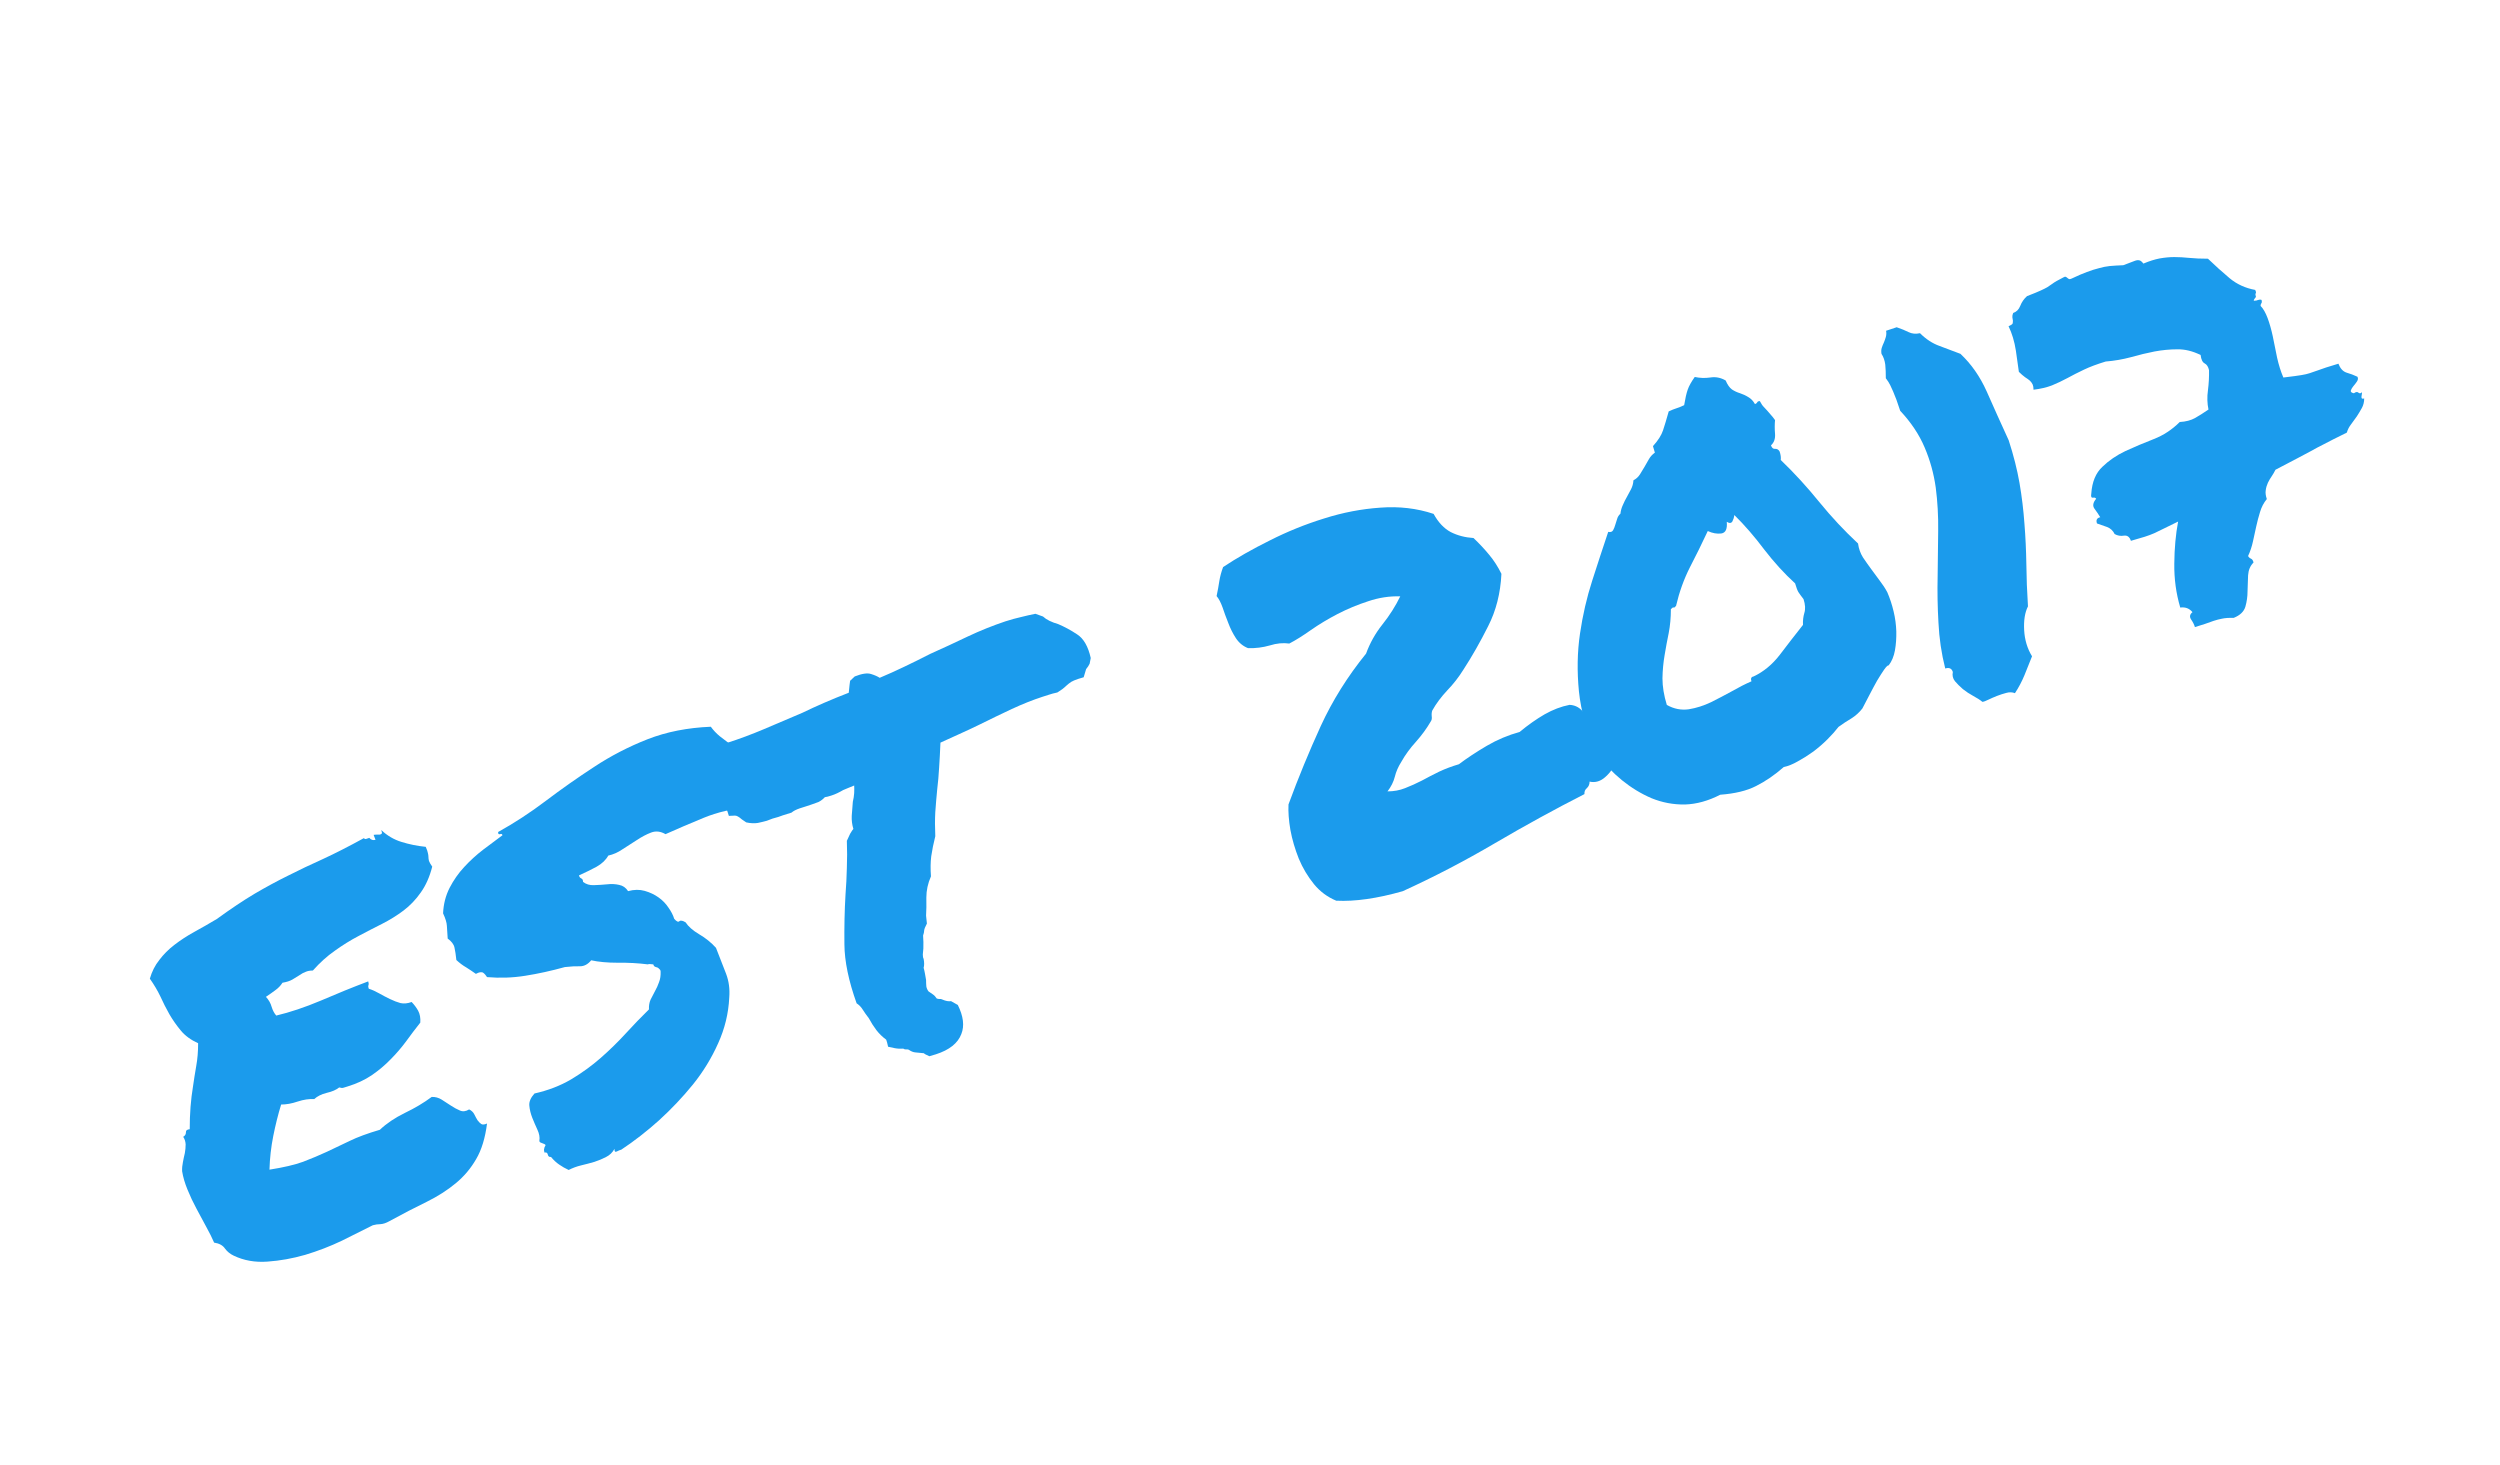 <svg xmlns="http://www.w3.org/2000/svg" width="128" height="75" viewBox="0 0 128 75" fill="none"><mask id="mask0_11401_60284" style="mask-type:luminance" maskUnits="userSpaceOnUse" x="0" y="-1" width="128" height="76"><path d="M0.889 -0L0.889 74.666L128 74.666V-0L0.889 -0Z" fill="white"></path></mask><g mask="url(#mask0_11401_60284)"><path d="M11.963 64.288C11.787 64.205 11.637 64.087 11.519 63.927C11.408 63.761 11.22 63.66 10.963 63.622C10.859 63.382 10.727 63.115 10.561 62.816C10.394 62.511 10.227 62.202 10.061 61.886C9.887 61.563 9.734 61.24 9.602 60.913C9.464 60.58 9.373 60.267 9.325 59.969C9.318 59.813 9.332 59.656 9.366 59.497C9.394 59.34 9.429 59.188 9.464 59.038C9.491 58.892 9.505 58.743 9.505 58.594C9.498 58.448 9.457 58.316 9.38 58.205C9.474 58.149 9.519 58.077 9.519 57.983C9.512 57.882 9.575 57.827 9.714 57.816C9.714 57.42 9.727 57.038 9.755 56.677C9.783 56.316 9.825 55.969 9.88 55.636C9.929 55.295 9.984 54.941 10.047 54.58C10.113 54.219 10.144 53.83 10.144 53.413C9.776 53.247 9.477 53.031 9.255 52.761C9.033 52.493 8.839 52.215 8.672 51.927C8.505 51.632 8.352 51.33 8.214 51.024C8.068 50.719 7.887 50.413 7.672 50.108C7.776 49.747 7.936 49.427 8.158 49.149C8.373 48.865 8.63 48.604 8.936 48.372C9.234 48.142 9.568 47.924 9.936 47.719C10.307 47.517 10.696 47.295 11.102 47.052C11.814 46.535 12.457 46.104 13.033 45.761C13.616 45.42 14.189 45.108 14.755 44.83C15.318 44.545 15.912 44.261 16.533 43.983C17.151 43.698 17.852 43.34 18.63 42.913C18.665 42.952 18.703 42.965 18.741 42.955C18.776 42.938 18.832 42.92 18.908 42.899C18.998 43.004 19.106 43.035 19.227 42.997C19.207 42.941 19.189 42.896 19.172 42.858C19.162 42.823 19.148 42.785 19.13 42.747C19.158 42.74 19.203 42.733 19.269 42.733C19.332 42.733 19.387 42.733 19.436 42.733C19.491 42.726 19.526 42.705 19.547 42.677C19.564 42.649 19.554 42.59 19.519 42.497C19.825 42.785 20.172 42.99 20.561 43.108C20.95 43.229 21.359 43.313 21.797 43.358C21.859 43.497 21.898 43.604 21.908 43.677C21.925 43.743 21.936 43.809 21.936 43.872C21.936 43.927 21.943 43.997 21.963 44.08C21.991 44.156 22.047 44.254 22.13 44.372C21.998 44.892 21.804 45.33 21.547 45.691C21.297 46.052 20.998 46.365 20.658 46.622C20.325 46.872 19.957 47.101 19.561 47.302C19.172 47.497 18.769 47.705 18.352 47.927C17.943 48.142 17.54 48.392 17.144 48.677C16.745 48.955 16.37 49.295 16.019 49.691C15.87 49.691 15.745 49.715 15.644 49.761C15.54 49.799 15.439 49.854 15.338 49.927C15.234 49.993 15.116 50.066 14.977 50.149C14.845 50.226 14.675 50.281 14.463 50.316C14.37 50.465 14.245 50.594 14.088 50.705C13.939 50.816 13.783 50.927 13.616 51.038C13.762 51.198 13.859 51.368 13.908 51.552C13.963 51.729 14.04 51.879 14.144 51.997C14.845 51.83 15.606 51.577 16.422 51.233C17.234 50.882 18.047 50.552 18.852 50.247C18.88 50.323 18.884 50.386 18.866 50.441C18.846 50.49 18.852 50.549 18.88 50.622C19.054 50.677 19.231 50.757 19.408 50.858C19.592 50.962 19.776 51.059 19.963 51.149C20.158 51.243 20.338 51.313 20.505 51.358C20.679 51.396 20.87 51.379 21.075 51.302C21.203 51.434 21.314 51.58 21.408 51.747C21.498 51.913 21.537 52.118 21.519 52.358C21.269 52.674 21.023 52.997 20.783 53.33C20.54 53.656 20.276 53.962 19.991 54.247C19.713 54.535 19.394 54.802 19.033 55.052C18.672 55.295 18.262 55.483 17.811 55.622C17.727 55.649 17.651 55.674 17.588 55.691C17.533 55.712 17.457 55.705 17.366 55.677C17.217 55.799 17.005 55.892 16.727 55.955C16.457 56.021 16.245 56.129 16.088 56.274C15.828 56.257 15.547 56.299 15.241 56.399C14.936 56.504 14.651 56.552 14.394 56.552C14.234 57.073 14.102 57.608 13.991 58.163C13.88 58.719 13.814 59.295 13.797 59.886C14.509 59.774 15.082 59.642 15.519 59.483C15.953 59.316 16.359 59.146 16.741 58.969C17.12 58.785 17.509 58.601 17.908 58.413C18.304 58.219 18.818 58.031 19.45 57.844C19.79 57.521 20.217 57.233 20.727 56.983C21.245 56.733 21.703 56.462 22.102 56.163C22.287 56.156 22.457 56.202 22.616 56.302C22.783 56.406 22.939 56.507 23.088 56.608C23.245 56.712 23.398 56.795 23.547 56.858C23.693 56.924 23.852 56.906 24.019 56.802C24.137 56.858 24.227 56.941 24.283 57.052C24.338 57.163 24.394 57.267 24.45 57.358C24.512 57.441 24.578 57.507 24.644 57.552C24.717 57.59 24.814 57.58 24.936 57.524C24.842 58.267 24.658 58.872 24.38 59.344C24.109 59.816 23.762 60.229 23.338 60.58C22.912 60.934 22.412 61.254 21.838 61.538C21.262 61.816 20.63 62.146 19.936 62.524C19.769 62.618 19.616 62.67 19.477 62.677C19.346 62.677 19.217 62.698 19.088 62.733C18.634 62.965 18.106 63.229 17.505 63.524C16.901 63.813 16.276 64.052 15.63 64.247C14.981 64.434 14.338 64.549 13.7 64.594C13.061 64.642 12.481 64.538 11.963 64.288Z" fill="#1B9BEC"></path><path d="M23.366 49.153C23.338 48.896 23.307 48.681 23.269 48.514C23.234 48.348 23.116 48.195 22.922 48.056C22.904 47.778 22.89 47.563 22.88 47.403C22.873 47.237 22.807 47.025 22.686 46.764C22.706 46.292 22.817 45.858 23.019 45.459C23.224 45.063 23.474 44.705 23.769 44.389C24.067 44.066 24.39 43.771 24.741 43.501C25.095 43.233 25.422 42.987 25.727 42.764C25.71 42.702 25.668 42.681 25.602 42.709C25.529 42.73 25.498 42.691 25.505 42.598C26.338 42.136 27.151 41.605 27.949 41.001C28.745 40.4 29.567 39.82 30.422 39.264C31.272 38.702 32.185 38.23 33.158 37.848C34.13 37.469 35.206 37.258 36.394 37.209C36.522 37.386 36.675 37.549 36.852 37.695C37.026 37.834 37.203 37.969 37.38 38.098C37.564 38.23 37.734 38.362 37.894 38.501C38.05 38.633 38.161 38.785 38.227 38.959C38.484 39.08 38.713 39.223 38.908 39.389C39.102 39.556 39.213 39.827 39.241 40.195C39.102 40.383 38.953 40.577 38.797 40.778C38.647 40.973 38.484 41.164 38.31 41.348C37.505 41.403 36.741 41.58 36.019 41.876C35.297 42.174 34.647 42.452 34.074 42.709C33.824 42.563 33.578 42.535 33.338 42.626C33.095 42.719 32.852 42.848 32.602 43.014C32.352 43.174 32.106 43.33 31.866 43.487C31.634 43.646 31.394 43.751 31.144 43.806C31.022 44.028 30.824 44.219 30.547 44.376C30.269 44.525 29.967 44.674 29.644 44.82C29.661 44.896 29.699 44.945 29.755 44.973C29.817 44.994 29.852 45.053 29.852 45.153C30.009 45.275 30.192 45.33 30.408 45.32C30.63 45.313 30.852 45.299 31.074 45.278C31.297 45.251 31.505 45.261 31.699 45.306C31.894 45.344 32.047 45.452 32.158 45.626C32.463 45.542 32.745 45.539 33.005 45.612C33.272 45.688 33.508 45.799 33.713 45.945C33.925 46.094 34.095 46.271 34.227 46.473C34.366 46.667 34.463 46.858 34.519 47.042C34.637 47.181 34.727 47.223 34.783 47.167C34.845 47.112 34.953 47.133 35.102 47.223C35.241 47.438 35.47 47.639 35.797 47.834C36.13 48.028 36.415 48.261 36.658 48.528C36.852 49.021 37.022 49.459 37.172 49.848C37.318 50.23 37.373 50.636 37.338 51.07C37.3 51.886 37.109 52.667 36.769 53.417C36.435 54.167 36.005 54.872 35.477 55.528C34.949 56.178 34.37 56.789 33.741 57.362C33.109 57.928 32.467 58.428 31.811 58.862C31.734 58.883 31.658 58.914 31.574 58.959C31.491 58.997 31.453 58.952 31.463 58.82C31.359 59.008 31.217 59.146 31.033 59.237C30.856 59.33 30.658 59.414 30.436 59.487C30.213 59.553 29.984 59.612 29.755 59.667C29.522 59.723 29.311 59.803 29.116 59.903C28.939 59.82 28.776 59.73 28.63 59.626C28.481 59.525 28.342 59.396 28.213 59.237C28.12 59.247 28.064 59.205 28.047 59.112C28.026 59.021 27.97 58.987 27.88 59.014C27.859 58.952 27.852 58.9 27.852 58.862C27.859 58.827 27.87 58.785 27.88 58.737C27.925 58.674 27.939 58.633 27.922 58.612C27.911 58.594 27.88 58.577 27.824 58.556C27.776 58.539 27.731 58.521 27.686 58.501C27.637 58.483 27.616 58.452 27.616 58.403C27.644 58.23 27.609 58.042 27.519 57.848C27.425 57.646 27.338 57.441 27.255 57.237C27.172 57.025 27.12 56.816 27.102 56.612C27.081 56.41 27.172 56.202 27.366 55.987C28.061 55.83 28.686 55.591 29.241 55.264C29.797 54.931 30.3 54.566 30.755 54.167C31.217 53.761 31.647 53.341 32.047 52.903C32.443 52.469 32.838 52.063 33.227 51.681C33.217 51.497 33.245 51.33 33.31 51.181C33.383 51.035 33.456 50.889 33.533 50.751C33.616 50.605 33.685 50.452 33.741 50.292C33.804 50.136 33.831 49.955 33.824 49.751C33.824 49.695 33.804 49.653 33.769 49.626C33.741 49.591 33.706 49.563 33.672 49.542C33.633 49.525 33.592 49.511 33.547 49.501C33.498 49.483 33.467 49.441 33.449 49.376C33.401 49.369 33.352 49.362 33.297 49.362C33.241 49.355 33.199 49.358 33.172 49.376C32.679 49.313 32.165 49.285 31.63 49.292C31.102 49.292 30.647 49.251 30.269 49.167C30.102 49.372 29.911 49.473 29.699 49.473C29.484 49.466 29.227 49.48 28.922 49.514C28.217 49.709 27.54 49.858 26.894 49.959C26.248 50.063 25.595 50.084 24.936 50.028C24.88 49.938 24.817 49.862 24.741 49.806C24.658 49.751 24.533 49.771 24.366 49.862C24.199 49.744 24.033 49.633 23.866 49.528C23.692 49.428 23.526 49.303 23.366 49.153Z" fill="#1B9BEC"></path><path d="M37.234 41.509C37.172 41.381 37.102 41.27 37.026 41.176C36.953 41.086 36.87 40.978 36.776 40.856C36.63 40.69 36.484 40.506 36.346 40.301C36.207 40.089 36.082 39.825 35.971 39.509C35.953 39.336 35.957 39.2 35.984 39.106C36.005 39.016 36.036 38.936 36.082 38.87L36.026 38.398L36.387 38.287C36.526 38.259 36.672 38.224 36.818 38.176C36.957 38.131 37.092 38.086 37.221 38.037C37.852 37.836 38.484 37.599 39.123 37.329C39.762 37.061 40.415 36.783 41.082 36.495C41.804 36.145 42.596 35.801 43.457 35.468C43.474 35.256 43.488 35.12 43.498 35.065C43.505 35.009 43.516 34.94 43.526 34.856L43.762 34.634C44.13 34.488 44.408 34.447 44.596 34.509C44.78 34.565 44.929 34.631 45.04 34.704C45.457 34.53 45.877 34.339 46.304 34.134C46.727 33.933 47.169 33.714 47.623 33.481C48.262 33.197 48.901 32.898 49.54 32.593C50.186 32.287 50.832 32.03 51.471 31.815C51.755 31.724 52.026 31.648 52.276 31.593C52.526 31.53 52.769 31.474 53.012 31.426L53.401 31.565C53.491 31.648 53.602 31.724 53.734 31.787C53.873 31.853 54.019 31.909 54.179 31.954C54.491 32.086 54.818 32.259 55.151 32.481C55.484 32.697 55.714 33.099 55.846 33.69L55.79 33.981C55.752 34.065 55.693 34.158 55.609 34.259L55.484 34.676L55.207 34.759C55.04 34.815 54.919 34.867 54.846 34.912C54.769 34.961 54.682 35.03 54.582 35.12C54.526 35.176 54.46 35.231 54.387 35.287C54.311 35.336 54.227 35.391 54.137 35.454C53.96 35.492 53.821 35.53 53.721 35.565C53.627 35.593 53.512 35.631 53.373 35.676C52.88 35.836 52.359 36.044 51.804 36.301C51.248 36.561 50.71 36.822 50.193 37.079C49.811 37.266 49.446 37.436 49.096 37.593C48.752 37.752 48.436 37.895 48.151 38.023C48.13 38.506 48.109 38.936 48.082 39.315C48.061 39.686 48.03 40.058 47.984 40.426C47.946 40.808 47.915 41.19 47.887 41.579C47.866 41.961 47.866 42.37 47.887 42.815C47.794 43.186 47.724 43.53 47.679 43.843C47.641 44.148 47.637 44.492 47.665 44.87C47.505 45.231 47.429 45.593 47.429 45.954C47.436 46.308 47.432 46.617 47.415 46.884L47.457 47.287C47.373 47.447 47.325 47.561 47.318 47.634C47.318 47.711 47.297 47.797 47.262 47.898C47.28 48.12 47.283 48.343 47.276 48.565C47.266 48.669 47.255 48.77 47.248 48.87C47.248 48.974 47.262 49.047 47.29 49.093C47.325 49.28 47.325 49.433 47.29 49.551C47.318 49.645 47.339 49.745 47.359 49.856C47.377 49.961 47.394 50.065 47.415 50.176C47.415 50.297 47.419 50.408 47.429 50.509C47.446 50.603 47.484 50.686 47.54 50.759C47.613 50.808 47.686 50.856 47.762 50.912C47.835 50.961 47.901 51.03 47.957 51.12C48.002 51.141 48.047 51.148 48.096 51.148C48.151 51.141 48.2 51.148 48.248 51.176C48.422 51.252 48.571 51.28 48.693 51.259L49.04 51.454C49.325 52.03 49.387 52.523 49.221 52.94C49.044 53.412 48.609 53.759 47.915 53.981L47.582 54.079C47.415 54.006 47.321 53.954 47.304 53.926C47.127 53.908 46.984 53.895 46.873 53.884C46.762 53.877 46.644 53.829 46.526 53.745C46.488 53.728 46.443 53.724 46.387 53.731C46.332 53.731 46.283 53.718 46.248 53.69C46.071 53.7 45.919 53.69 45.79 53.662L45.471 53.593C45.432 53.419 45.401 53.297 45.373 53.231C45.186 53.093 45.019 52.933 44.873 52.745C44.734 52.561 44.602 52.356 44.484 52.134C44.363 51.978 44.262 51.836 44.179 51.704C44.096 51.565 43.988 51.454 43.859 51.37C43.45 50.224 43.241 49.218 43.234 48.356C43.224 47.488 43.241 46.634 43.29 45.801C43.325 45.349 43.349 44.895 43.359 44.44C43.377 43.978 43.377 43.516 43.359 43.051L43.526 42.69C43.609 42.551 43.665 42.468 43.693 42.44C43.627 42.228 43.599 42.006 43.609 41.773C43.627 41.544 43.644 41.301 43.665 41.051C43.7 40.905 43.724 40.756 43.734 40.606C43.741 40.45 43.741 40.322 43.734 40.218C43.613 40.266 43.512 40.308 43.429 40.343C43.346 40.381 43.255 40.419 43.165 40.454C42.96 40.575 42.762 40.669 42.568 40.731C42.419 40.78 42.307 40.808 42.234 40.815C42.13 40.926 42.019 41.009 41.901 41.065C41.78 41.113 41.665 41.155 41.554 41.19L41.262 41.287L40.957 41.384C40.762 41.45 40.62 41.523 40.526 41.606C40.297 41.683 40.148 41.728 40.082 41.745C40.019 41.766 39.939 41.794 39.846 41.829L39.554 41.912L39.262 42.023C39.123 42.061 38.971 42.099 38.804 42.134C38.63 42.162 38.429 42.155 38.207 42.106L37.984 41.954C37.828 41.815 37.707 41.752 37.623 41.759L37.318 41.773L37.234 41.509Z" fill="#1B9BEC"></path><path d="M81.901 37.491C82.363 37.568 82.644 37.752 82.748 38.047C82.859 38.335 82.859 38.637 82.748 38.95C82.644 39.266 82.464 39.54 82.207 39.769C81.957 40.002 81.682 40.085 81.387 40.019C81.387 40.158 81.339 40.269 81.248 40.352C81.155 40.429 81.113 40.53 81.123 40.658C79.613 41.429 78.085 42.266 76.54 43.172C74.991 44.082 73.418 44.901 71.818 45.63C70.512 46.002 69.377 46.165 68.415 46.116C67.971 45.932 67.589 45.651 67.276 45.269C66.96 44.88 66.7 44.446 66.498 43.964C66.304 43.474 66.158 42.984 66.068 42.491C65.984 42.002 65.953 41.568 65.971 41.186C66.478 39.807 67.03 38.471 67.623 37.172C68.224 35.866 68.998 34.63 69.943 33.464C70.137 32.929 70.415 32.432 70.776 31.977C71.144 31.516 71.45 31.033 71.693 30.533C71.144 30.516 70.599 30.599 70.054 30.783C69.505 30.96 68.984 31.179 68.484 31.436C67.984 31.696 67.53 31.971 67.123 32.255C66.714 32.544 66.346 32.776 66.012 32.95C65.7 32.905 65.366 32.936 65.012 33.047C64.651 33.151 64.283 33.196 63.901 33.186C63.644 33.085 63.436 32.915 63.276 32.672C63.12 32.432 62.991 32.172 62.887 31.894C62.776 31.616 62.679 31.352 62.596 31.102C62.505 30.846 62.401 30.651 62.29 30.519C62.346 30.252 62.394 29.998 62.429 29.755C62.467 29.516 62.533 29.276 62.623 29.033C63.318 28.571 64.116 28.116 65.012 27.672C65.901 27.221 66.825 26.846 67.79 26.547C68.752 26.241 69.714 26.057 70.679 25.991C71.641 25.919 72.547 26.026 73.401 26.311C73.641 26.748 73.932 27.057 74.276 27.241C74.627 27.419 75.016 27.519 75.443 27.547C75.738 27.825 76.005 28.113 76.248 28.408C76.488 28.696 76.696 29.019 76.873 29.38C76.825 30.373 76.599 31.266 76.193 32.061C75.793 32.859 75.373 33.599 74.929 34.283C74.686 34.672 74.408 35.03 74.096 35.352C73.79 35.679 73.533 36.019 73.332 36.38C73.304 36.457 73.293 36.554 73.304 36.672C73.321 36.783 73.304 36.877 73.248 36.95C73.043 37.304 72.793 37.644 72.498 37.977C72.2 38.304 71.95 38.644 71.748 39.005C71.589 39.255 71.478 39.512 71.415 39.769C71.349 40.03 71.224 40.28 71.04 40.519C71.363 40.519 71.665 40.464 71.943 40.352C72.228 40.241 72.516 40.113 72.804 39.964C73.089 39.807 73.387 39.655 73.693 39.505C74.005 39.359 74.339 39.234 74.693 39.13C75.109 38.818 75.585 38.502 76.123 38.186C76.658 37.873 77.221 37.637 77.804 37.477C78.238 37.116 78.665 36.818 79.082 36.575C79.505 36.335 79.932 36.172 80.359 36.089C80.609 36.099 80.821 36.196 80.998 36.38C81.172 36.557 81.387 36.651 81.637 36.658C81.655 36.846 81.686 36.977 81.734 37.061C81.78 37.137 81.835 37.28 81.901 37.491Z" fill="#1B9BEC"></path><path d="M88.077 40.69C87.466 41.005 86.861 41.172 86.271 41.19C85.677 41.2 85.108 41.092 84.563 40.87C84.025 40.641 83.514 40.328 83.035 39.94C82.563 39.551 82.139 39.106 81.757 38.606C81.25 37.488 80.945 36.419 80.841 35.398C80.74 34.37 80.757 33.384 80.896 32.44C81.035 31.495 81.243 30.592 81.521 29.731C81.799 28.863 82.073 28.03 82.341 27.231C82.459 27.259 82.542 27.231 82.591 27.148C82.636 27.064 82.674 26.974 82.702 26.87C82.736 26.769 82.771 26.669 82.799 26.564C82.827 26.464 82.882 26.377 82.966 26.301C82.983 26.144 83.025 25.995 83.091 25.856C83.153 25.71 83.222 25.571 83.299 25.439C83.372 25.311 83.441 25.183 83.507 25.051C83.58 24.912 83.622 24.759 83.632 24.592C83.771 24.519 83.882 24.419 83.966 24.287C84.049 24.158 84.125 24.03 84.202 23.898C84.275 23.769 84.347 23.641 84.424 23.509C84.497 23.381 84.597 23.269 84.729 23.176L84.632 22.842C84.889 22.558 85.063 22.287 85.146 22.037C85.229 21.787 85.327 21.464 85.438 21.064C85.594 20.992 85.719 20.939 85.813 20.912C85.913 20.884 86.052 20.828 86.229 20.745C86.285 20.405 86.344 20.141 86.41 19.953C86.472 19.769 86.594 19.551 86.771 19.301C87.028 19.356 87.292 19.367 87.563 19.328C87.841 19.283 88.104 19.335 88.354 19.481C88.445 19.696 88.552 19.849 88.674 19.939C88.802 20.023 88.941 20.089 89.091 20.134C89.236 20.183 89.375 20.245 89.507 20.328C89.646 20.405 89.761 20.523 89.854 20.689C89.91 20.672 89.945 20.644 89.966 20.606C89.983 20.561 90.028 20.537 90.104 20.537C90.177 20.676 90.247 20.78 90.313 20.842C90.375 20.908 90.438 20.974 90.493 21.037C90.549 21.103 90.604 21.169 90.66 21.231C90.722 21.297 90.799 21.391 90.882 21.509C90.861 21.731 90.861 21.967 90.882 22.217C90.9 22.467 90.83 22.662 90.674 22.801C90.719 22.933 90.788 22.992 90.882 22.981C90.983 22.974 91.063 23.019 91.118 23.12C91.174 23.287 91.191 23.433 91.174 23.551C91.868 24.217 92.525 24.936 93.146 25.703C93.775 26.474 94.438 27.183 95.132 27.828C95.167 28.089 95.25 28.325 95.382 28.537C95.521 28.742 95.663 28.946 95.813 29.148C95.959 29.353 96.104 29.547 96.243 29.731C96.389 29.919 96.521 30.117 96.632 30.328C96.761 30.627 96.868 30.95 96.952 31.301C97.035 31.644 97.08 31.988 97.091 32.328C97.097 32.662 97.077 32.988 97.021 33.301C96.966 33.606 96.858 33.863 96.702 34.065C96.653 34.058 96.577 34.13 96.466 34.287C96.361 34.436 96.243 34.627 96.104 34.856C95.972 35.089 95.841 35.339 95.702 35.606C95.57 35.867 95.455 36.089 95.354 36.273C95.195 36.478 95.007 36.648 94.785 36.787C94.563 36.919 94.344 37.061 94.132 37.217C93.983 37.412 93.792 37.627 93.563 37.856C93.341 38.078 93.097 38.287 92.841 38.481C92.58 38.669 92.316 38.835 92.049 38.981C91.788 39.13 91.549 39.228 91.327 39.273C90.861 39.683 90.389 40.005 89.91 40.245C89.438 40.488 88.827 40.634 88.077 40.69ZM85.549 31.189C85.549 31.627 85.511 32.033 85.438 32.412C85.361 32.783 85.292 33.158 85.229 33.537C85.163 33.919 85.125 34.315 85.118 34.731C85.118 35.148 85.191 35.603 85.341 36.092C85.702 36.297 86.077 36.37 86.466 36.315C86.854 36.252 87.233 36.13 87.604 35.953C87.972 35.769 88.334 35.578 88.688 35.384C89.038 35.183 89.368 35.016 89.674 34.884C89.625 34.738 89.663 34.655 89.785 34.634C90.292 34.394 90.736 34.03 91.118 33.537C91.497 33.037 91.896 32.523 92.313 31.995C92.302 31.773 92.327 31.571 92.382 31.384C92.445 31.189 92.431 30.953 92.341 30.676C92.219 30.519 92.132 30.398 92.077 30.314C92.028 30.231 91.972 30.085 91.91 29.87C91.354 29.363 90.827 28.783 90.327 28.134C89.834 27.478 89.327 26.891 88.799 26.37C88.788 26.474 88.757 26.578 88.702 26.689C88.646 26.794 88.549 26.801 88.41 26.717C88.445 27.078 88.354 27.28 88.132 27.314C87.91 27.342 87.677 27.301 87.438 27.189C87.139 27.828 86.834 28.45 86.521 29.051C86.216 29.655 85.979 30.311 85.813 31.023C85.747 31.099 85.705 31.127 85.688 31.106C85.677 31.078 85.632 31.106 85.549 31.189Z" fill="#1B9BEC"></path><path d="M98.304 17.06C98.61 17.366 98.943 17.584 99.304 17.713C99.665 17.845 100.019 17.977 100.374 18.116C100.929 18.636 101.377 19.279 101.721 20.046C102.061 20.817 102.436 21.65 102.846 22.546C103.096 23.317 103.28 24.046 103.401 24.741C103.519 25.435 103.603 26.126 103.651 26.81C103.707 27.498 103.738 28.185 103.749 28.88C103.756 29.567 103.783 30.289 103.832 31.046C103.672 31.362 103.61 31.768 103.637 32.268C103.665 32.761 103.797 33.206 104.04 33.602C103.908 33.935 103.78 34.261 103.651 34.574C103.519 34.89 103.36 35.196 103.165 35.491C103.026 35.435 102.877 35.432 102.721 35.477C102.571 35.515 102.415 35.567 102.249 35.63C102.082 35.696 101.933 35.761 101.804 35.824C101.672 35.89 101.571 35.928 101.499 35.935C101.377 35.834 101.221 35.734 101.026 35.63C100.839 35.529 100.665 35.414 100.499 35.282C100.339 35.143 100.207 35.011 100.096 34.88C99.985 34.741 99.947 34.584 99.985 34.407C99.929 34.223 99.797 34.164 99.596 34.227C99.401 33.459 99.287 32.678 99.249 31.88C99.203 31.084 99.189 30.296 99.207 29.518C99.217 28.734 99.228 27.956 99.235 27.185C99.245 26.418 99.203 25.678 99.11 24.963C99.009 24.241 98.818 23.557 98.54 22.907C98.263 22.251 97.846 21.626 97.29 21.032C97.217 20.81 97.151 20.623 97.096 20.463C97.033 20.307 96.978 20.168 96.929 20.046C96.874 19.928 96.825 19.817 96.776 19.713C96.721 19.602 96.648 19.487 96.554 19.366C96.554 19.109 96.547 18.876 96.526 18.671C96.499 18.459 96.436 18.275 96.332 18.116C96.314 17.998 96.318 17.893 96.346 17.81C96.374 17.72 96.412 17.626 96.457 17.532C96.495 17.442 96.526 17.348 96.554 17.255C96.582 17.154 96.589 17.046 96.568 16.935L97.11 16.755C97.353 16.838 97.554 16.921 97.721 17.005C97.888 17.088 98.082 17.109 98.304 17.06Z" fill="#1B9BEC"></path><path d="M120.699 19.288C120.745 19.364 120.734 19.447 120.672 19.538C120.616 19.621 120.554 19.701 120.491 19.774C120.436 19.84 120.394 19.909 120.366 19.982C120.338 20.058 120.387 20.107 120.519 20.135C120.62 20.062 120.699 20.051 120.755 20.107C120.811 20.155 120.87 20.145 120.936 20.079C120.936 20.128 120.925 20.201 120.908 20.301C120.897 20.405 120.943 20.437 121.047 20.399C121.047 20.586 121.005 20.753 120.922 20.899C120.845 21.038 120.762 21.176 120.672 21.315C120.578 21.447 120.481 21.579 120.38 21.718C120.276 21.85 120.203 21.992 120.158 22.149C119.609 22.419 119.217 22.617 118.977 22.746C118.734 22.867 118.519 22.982 118.324 23.093C118.137 23.197 117.922 23.312 117.672 23.44C117.422 23.572 117.033 23.774 116.505 24.051C116.439 24.183 116.373 24.294 116.311 24.385C116.245 24.479 116.179 24.59 116.116 24.718C116.061 24.84 116.022 24.968 116.005 25.107C115.984 25.239 116.005 25.385 116.061 25.551C115.901 25.746 115.786 25.968 115.713 26.218C115.637 26.461 115.574 26.704 115.519 26.954C115.463 27.197 115.408 27.451 115.352 27.718C115.297 27.979 115.213 28.229 115.102 28.468C115.137 28.534 115.189 28.579 115.255 28.607C115.318 28.635 115.359 28.701 115.38 28.801C115.213 28.968 115.12 29.187 115.102 29.454C115.092 29.725 115.081 29.996 115.074 30.274C115.074 30.544 115.036 30.808 114.963 31.065C114.887 31.315 114.689 31.506 114.366 31.635C114.123 31.628 113.925 31.642 113.769 31.676C113.62 31.704 113.477 31.742 113.338 31.788C113.199 31.836 113.054 31.885 112.908 31.94C112.759 31.989 112.581 32.044 112.38 32.107C112.342 31.979 112.276 31.85 112.186 31.718C112.092 31.579 112.116 31.454 112.255 31.343C112.095 31.149 111.887 31.072 111.63 31.107C111.415 30.385 111.314 29.635 111.324 28.857C111.331 28.072 111.397 27.354 111.519 26.704C111.203 26.864 110.956 26.982 110.783 27.065C110.616 27.149 110.453 27.229 110.297 27.301C110.147 27.367 109.984 27.426 109.811 27.482C109.634 27.53 109.397 27.6 109.102 27.69C109.036 27.489 108.915 27.399 108.741 27.426C108.574 27.454 108.415 27.426 108.269 27.343C108.186 27.169 108.054 27.048 107.88 26.982C107.696 26.919 107.526 26.857 107.366 26.801C107.304 26.628 107.359 26.52 107.533 26.482C107.443 26.336 107.345 26.19 107.241 26.051C107.13 25.905 107.158 25.732 107.324 25.538C107.29 25.482 107.234 25.465 107.158 25.482C107.074 25.492 107.047 25.423 107.074 25.274C107.113 24.673 107.304 24.215 107.644 23.899C107.977 23.576 108.37 23.308 108.824 23.093C109.286 22.881 109.769 22.676 110.269 22.482C110.769 22.288 111.213 21.996 111.602 21.607C111.915 21.59 112.179 21.52 112.394 21.399C112.616 21.27 112.842 21.128 113.074 20.968C113.009 20.655 112.998 20.326 113.047 19.982C113.092 19.631 113.109 19.288 113.102 18.954C113.064 18.78 112.991 18.663 112.88 18.607C112.769 18.551 112.699 18.409 112.672 18.176C112.262 17.975 111.866 17.878 111.477 17.885C111.095 17.885 110.706 17.923 110.311 17.996C109.922 18.072 109.519 18.169 109.102 18.288C108.686 18.399 108.255 18.475 107.811 18.51C107.377 18.642 107.005 18.78 106.699 18.926C106.387 19.076 106.102 19.218 105.852 19.357C105.595 19.496 105.331 19.621 105.061 19.732C104.793 19.836 104.477 19.909 104.116 19.954C104.116 19.843 104.102 19.756 104.074 19.69C104.04 19.617 103.991 19.551 103.936 19.496C103.873 19.44 103.79 19.381 103.686 19.315C103.585 19.242 103.477 19.149 103.366 19.038C103.331 18.788 103.279 18.426 103.213 17.954C103.14 17.482 103.015 17.065 102.838 16.704C102.96 16.649 103.029 16.604 103.047 16.565C103.057 16.52 103.061 16.468 103.061 16.413C103.054 16.357 103.043 16.301 103.033 16.246C103.026 16.183 103.04 16.107 103.074 16.024C103.241 15.968 103.363 15.85 103.436 15.662C103.512 15.468 103.627 15.301 103.783 15.162C104.116 15.034 104.352 14.937 104.491 14.871C104.63 14.808 104.741 14.753 104.824 14.704C104.908 14.649 104.998 14.59 105.088 14.524C105.182 14.451 105.366 14.343 105.644 14.204C105.699 14.169 105.741 14.159 105.769 14.176C105.797 14.187 105.824 14.204 105.852 14.232C105.873 14.253 105.901 14.27 105.936 14.287C105.974 14.298 106.019 14.287 106.074 14.26C106.38 14.114 106.64 14.003 106.852 13.926C107.068 13.843 107.269 13.78 107.463 13.732C107.651 13.676 107.835 13.642 108.019 13.621C108.203 13.604 108.436 13.59 108.713 13.579C108.804 13.544 108.901 13.506 109.005 13.468C109.116 13.423 109.213 13.385 109.297 13.357C109.387 13.322 109.467 13.312 109.533 13.329C109.595 13.34 109.665 13.395 109.741 13.496C110.047 13.367 110.324 13.28 110.574 13.232C110.831 13.187 111.081 13.162 111.324 13.162C111.564 13.162 111.818 13.176 112.088 13.204C112.366 13.232 112.686 13.246 113.047 13.246C113.415 13.6 113.786 13.933 114.158 14.246C114.526 14.551 114.963 14.753 115.463 14.843C115.509 14.926 115.519 14.989 115.491 15.024C115.47 15.051 115.477 15.114 115.505 15.204C115.401 15.326 115.37 15.392 115.408 15.399C115.443 15.399 115.484 15.395 115.533 15.385C115.578 15.367 115.63 15.354 115.686 15.343C115.748 15.336 115.786 15.343 115.797 15.371C115.814 15.437 115.811 15.489 115.783 15.524C115.755 15.562 115.741 15.607 115.741 15.662C115.88 15.801 115.998 16.01 116.102 16.288C116.203 16.558 116.29 16.867 116.366 17.218C116.439 17.572 116.512 17.937 116.588 18.315C116.672 18.687 116.776 19.024 116.908 19.329C117.37 19.274 117.679 19.232 117.838 19.204C118.005 19.176 118.144 19.145 118.255 19.107C118.366 19.072 118.512 19.02 118.699 18.954C118.884 18.881 119.227 18.77 119.727 18.621C119.818 18.864 119.956 19.017 120.144 19.079C120.338 19.135 120.522 19.204 120.699 19.288Z" fill="#1B9BEC"></path></g></svg>